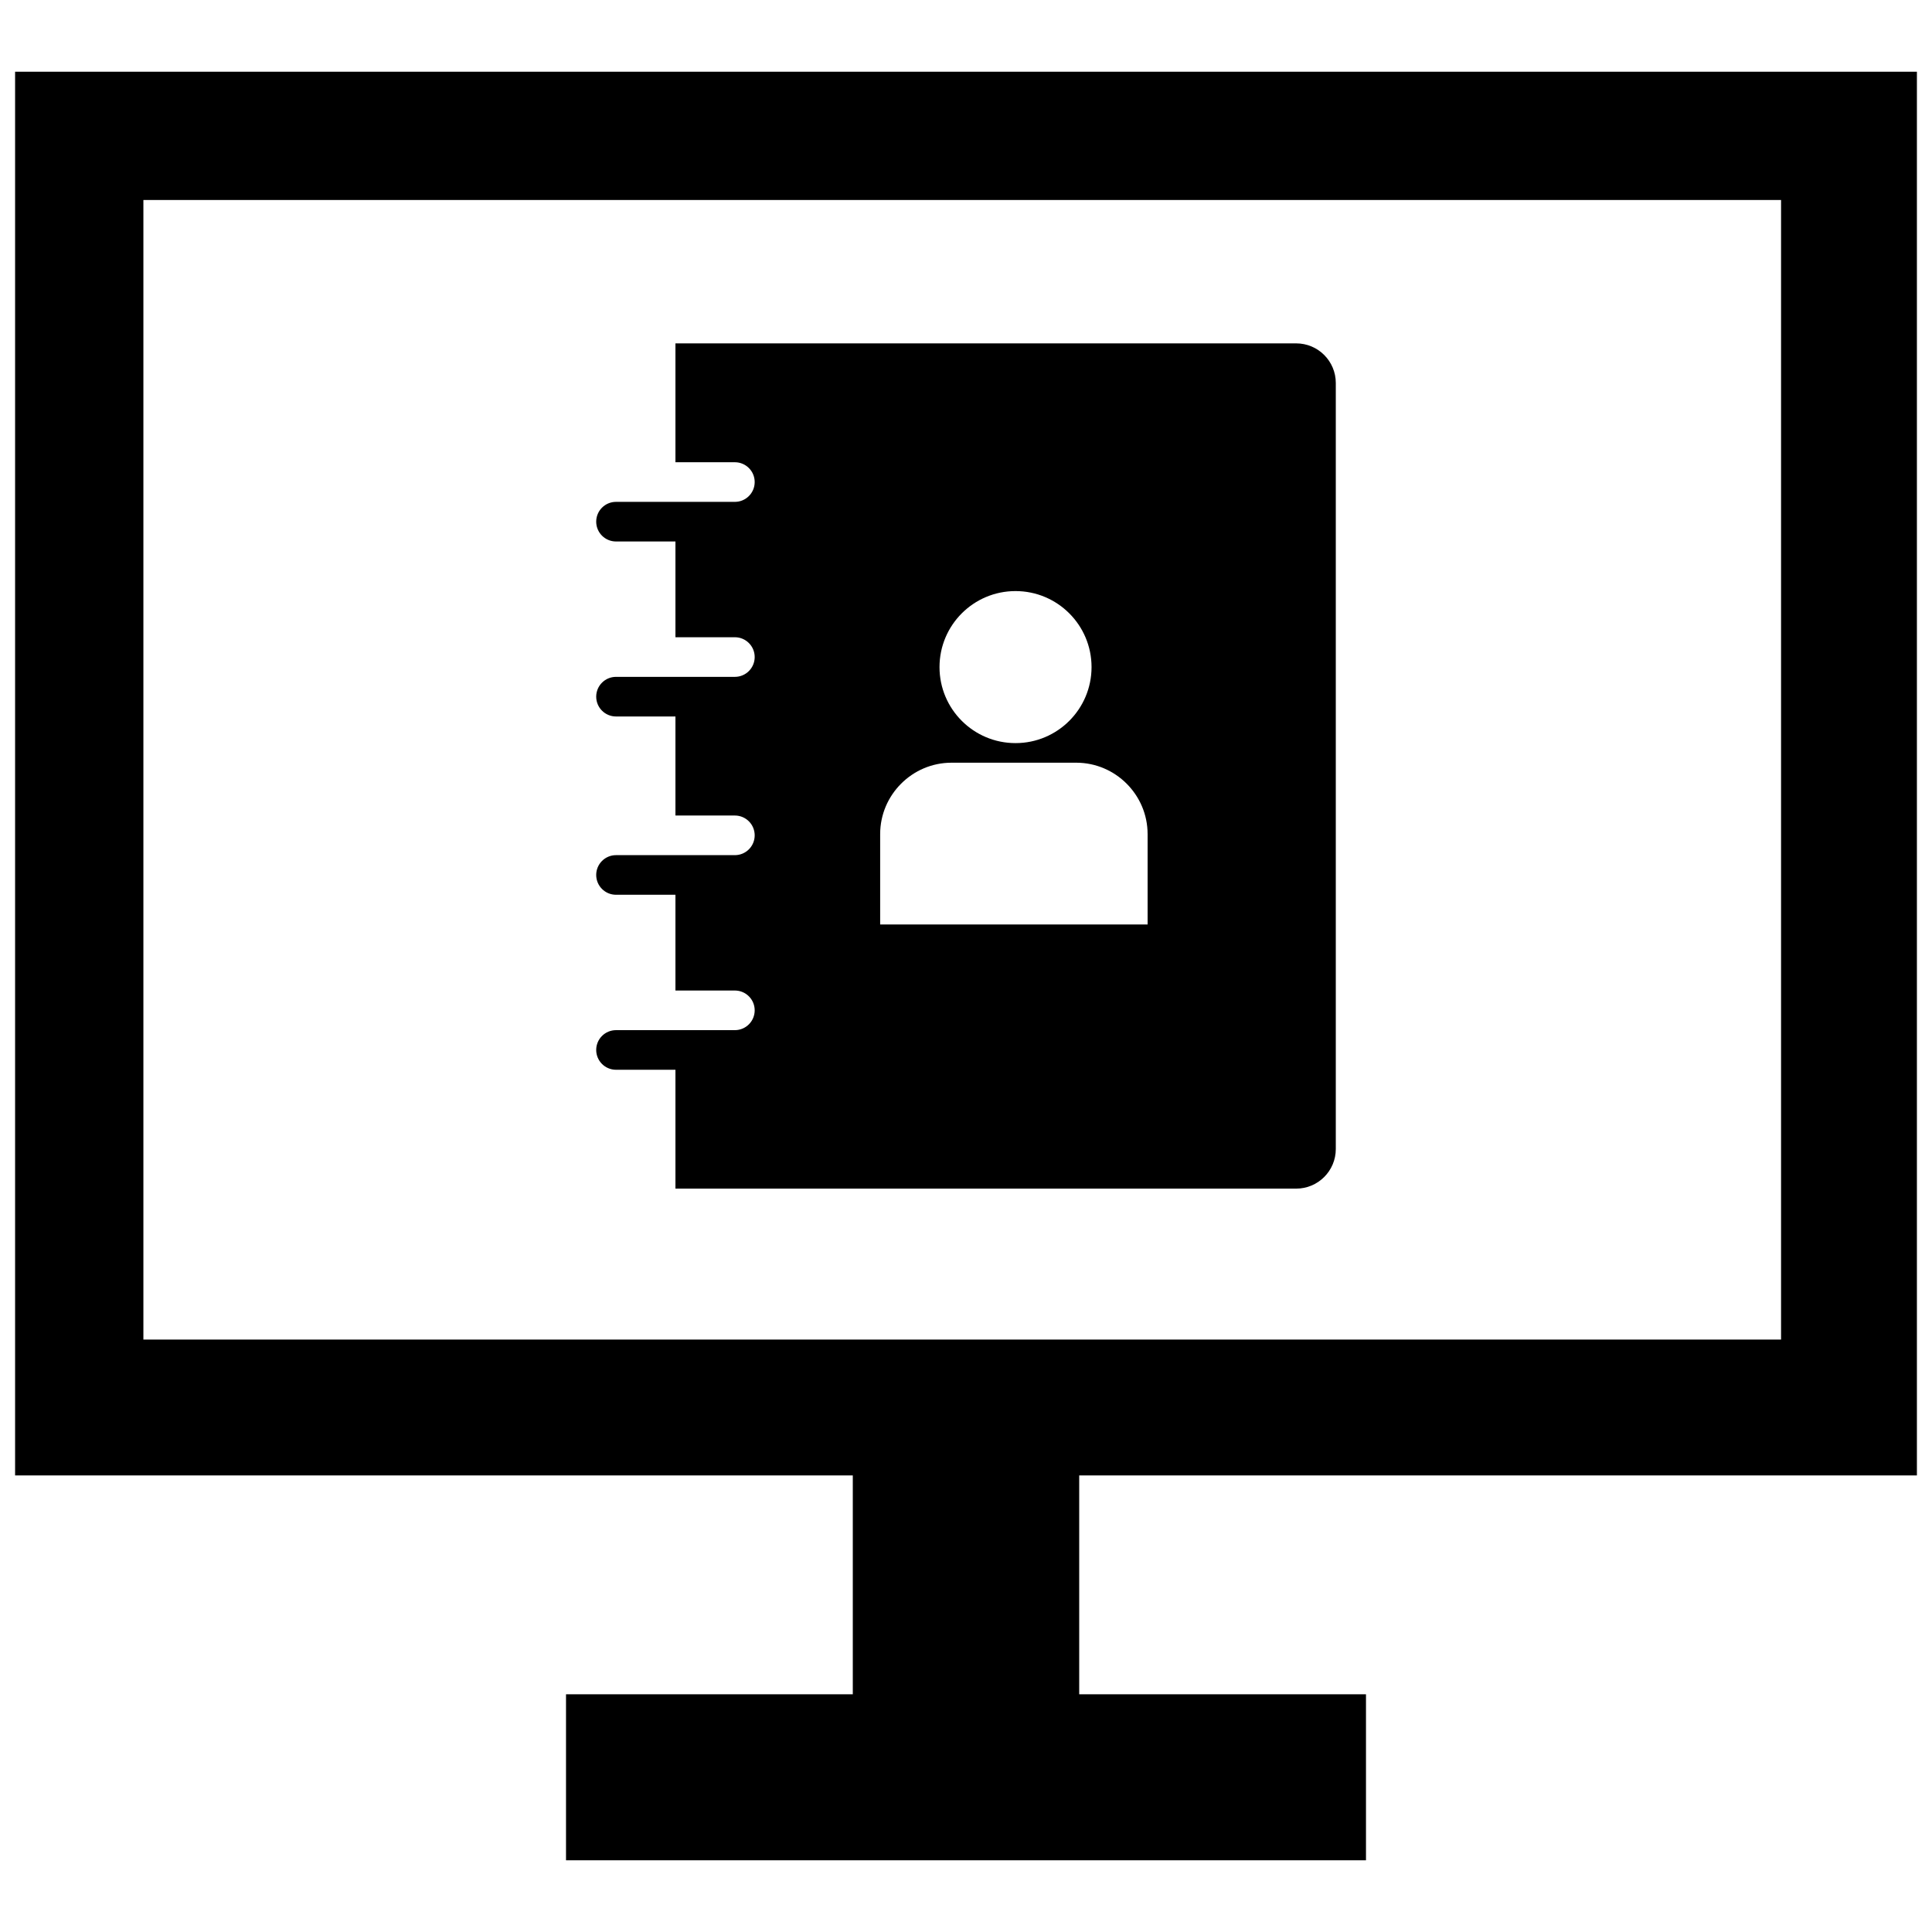 <?xml version="1.0" encoding="utf-8"?>
<!-- Uploaded to: SVG Repo, www.svgrepo.com, Generator: SVG Repo Mixer Tools -->
<svg fill="#000000" version="1.1" id="Layer_1" xmlns="http://www.w3.org/2000/svg" xmlns:xlink="http://www.w3.org/1999/xlink" 
	 width="800px" height="800px" viewBox="0 0 256 241" enable-background="new 0 0 256 241" xml:space="preserve">
<path d="M254,188V2H2v186h111v29H75v22h106v-22h-38v-29H254z M19,19h217v151H19L19,19z M177,43.249v101.5
	c0,2.899-2.351,5.25-5.25,5.25H89.5v-15.75h-7.875c-1.45,0-2.625-1.175-2.625-2.625s1.175-2.625,2.625-2.625H89.5h7.875
	c1.45,0,2.625-1.175,2.625-2.625c0-1.45-1.175-2.625-2.625-2.625H89.5v-12.688h-7.875c-1.45,0-2.625-1.175-2.625-2.625
	c0-1.45,1.175-2.625,2.625-2.625H89.5h7.875c1.45,0,2.625-1.175,2.625-2.625c0-1.45-1.175-2.625-2.625-2.625H89.5V87.437h-7.875
	c-1.45,0-2.625-1.175-2.625-2.625c0-1.45,1.175-2.625,2.625-2.625H89.5h7.875c1.45,0,2.625-1.175,2.625-2.625
	c0-1.45-1.175-2.625-2.625-2.625H89.5V64.249h-7.875c-1.45,0-2.625-1.175-2.625-2.625s1.175-2.625,2.625-2.625H89.5h7.875
	c1.45,0,2.625-1.175,2.625-2.625s-1.175-2.625-2.625-2.625H89.5v-15.75h82.25C174.649,37.999,177,40.35,177,43.249z M124.49,80.894
	c0,5.563,4.51,10.072,10.073,10.072s10.073-4.51,10.073-10.073c0-5.562-4.51-10.072-10.073-10.072S124.49,75.331,124.49,80.894z
	 M152.063,103.018c0-5.201-4.255-9.456-9.456-9.456h-16.525c-5.201,0-9.456,4.255-9.456,9.456v11.981h35.438V103.018z"/>
</svg>